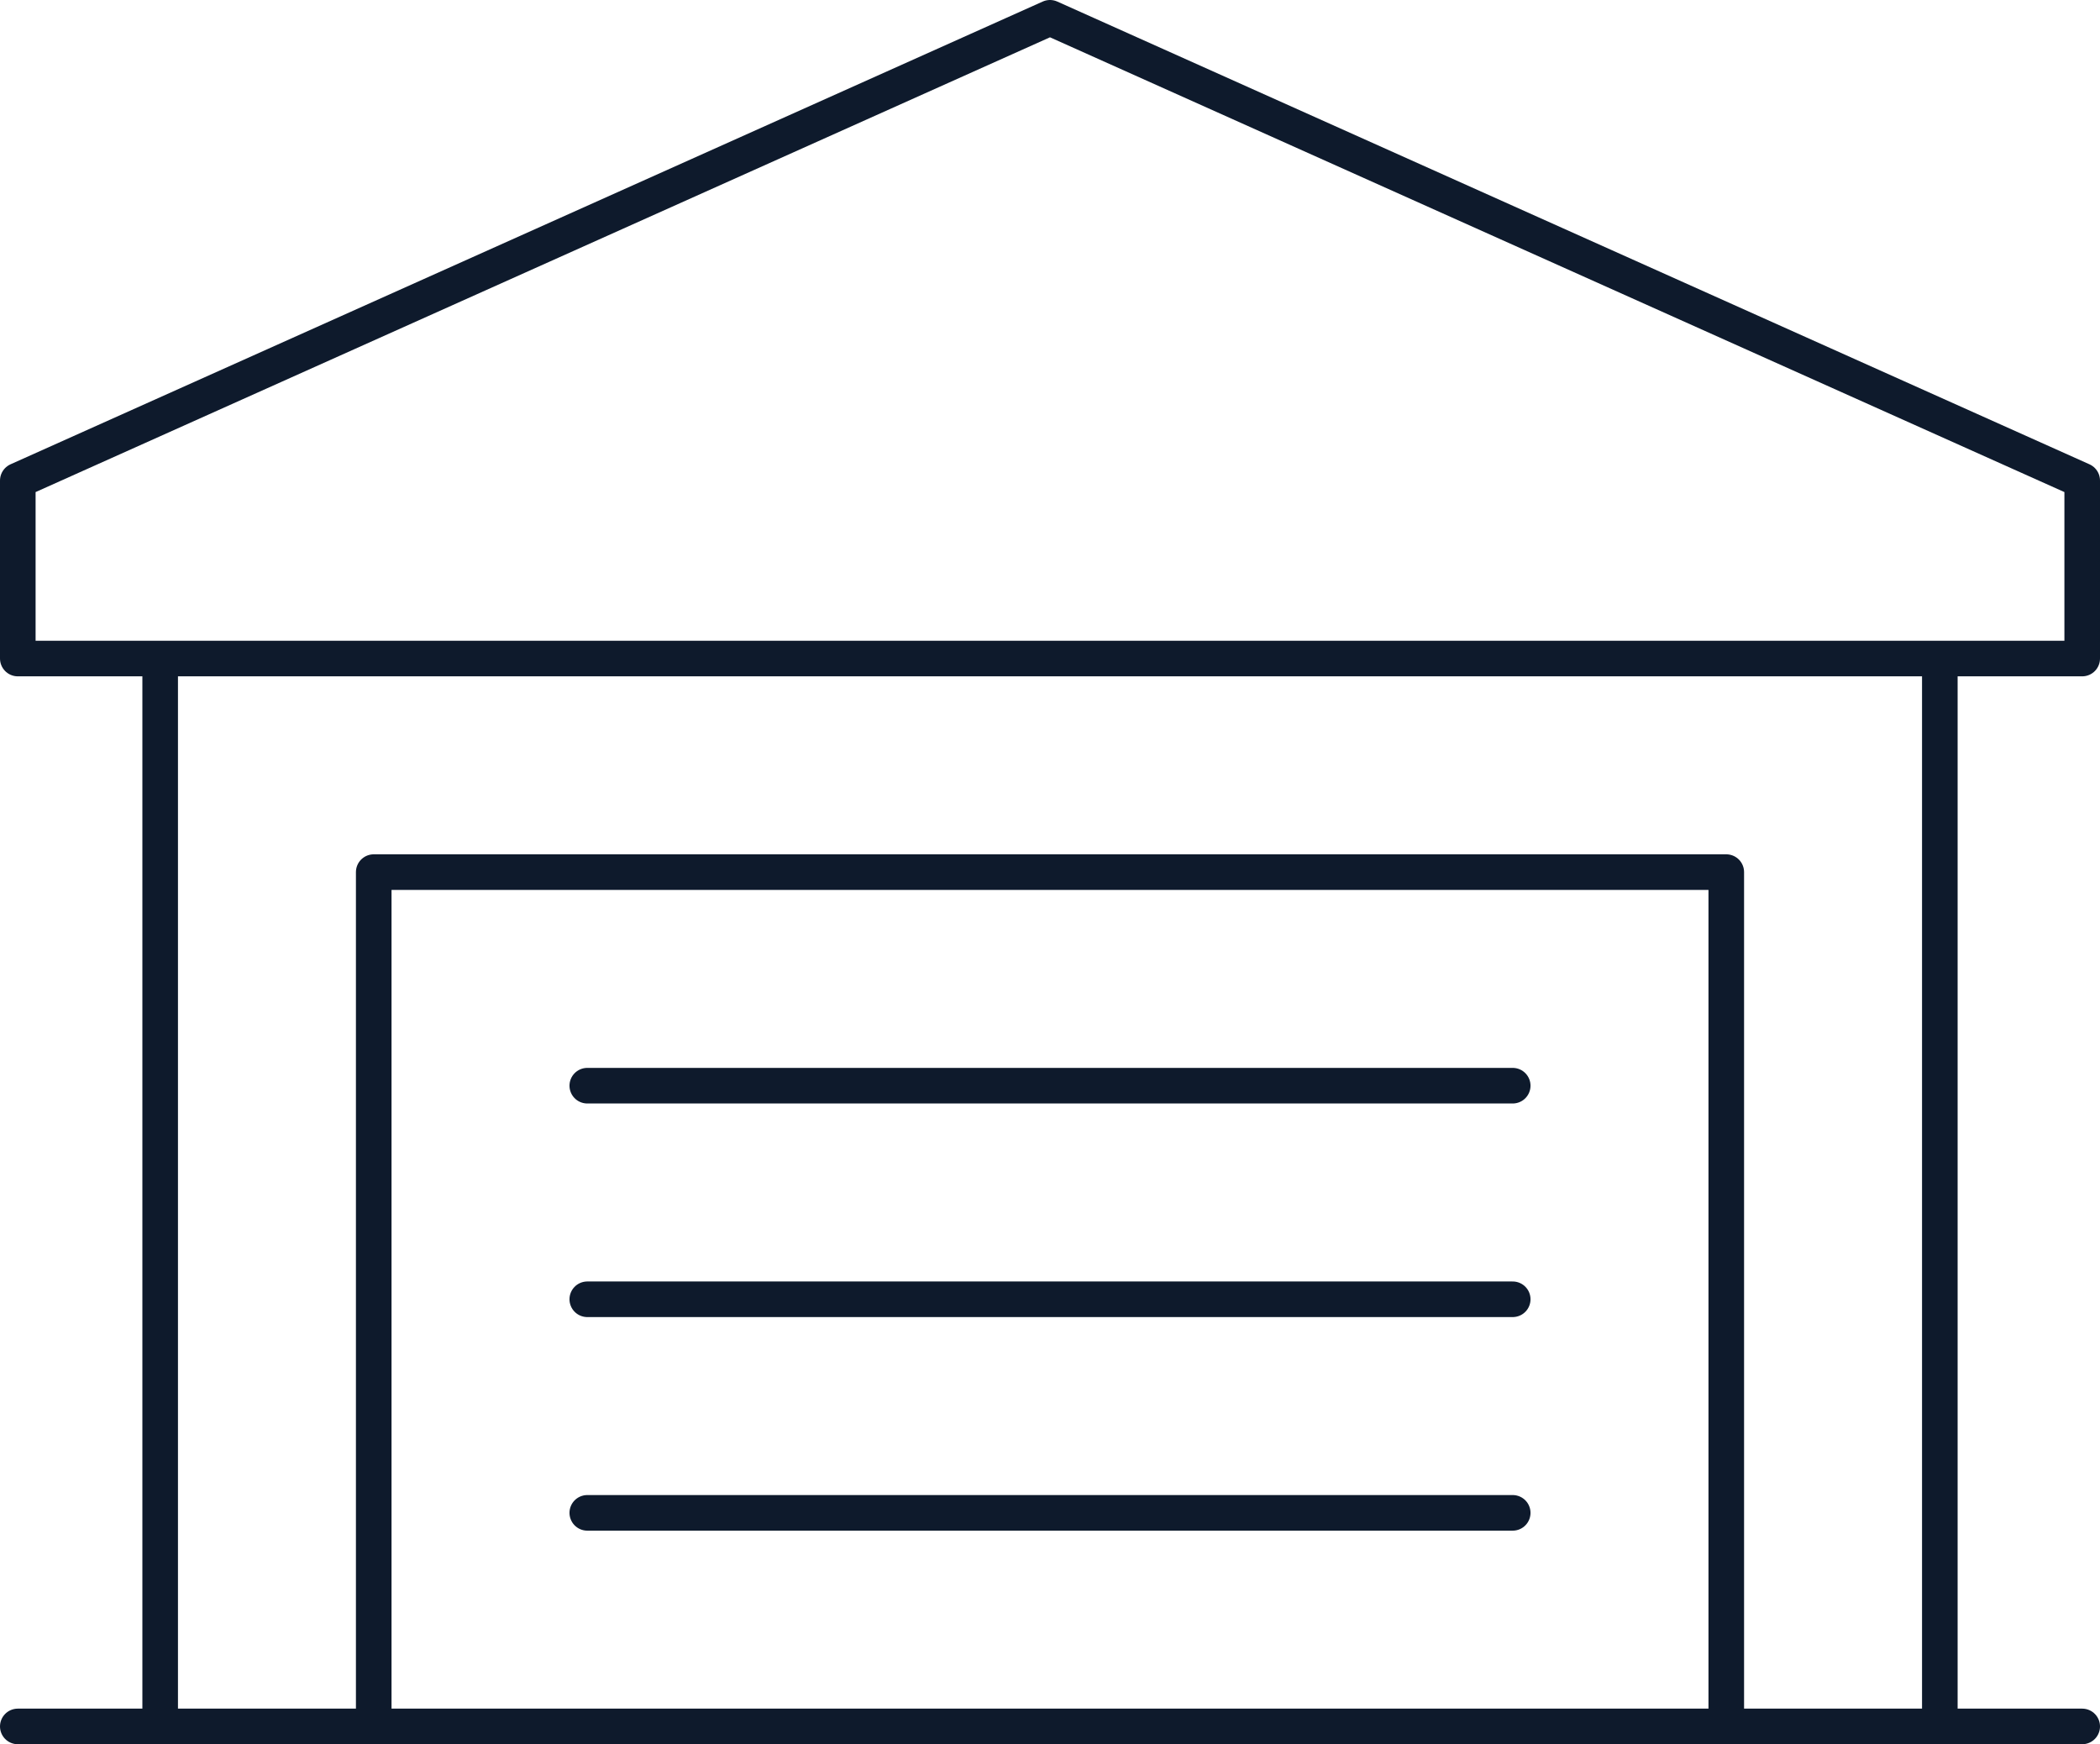 <svg width="118" height="98" viewBox="0 0 118 98" fill="none" xmlns="http://www.w3.org/2000/svg">
<path d="M1 97H117M33 61H85M33 73H85M33 85H85M9 37H109V97H9V37ZM117 27L59 1L1 27V37H117V27ZM21 49H97V97H21V49Z" stroke="#0E1A2C" stroke-width="2" stroke-miterlimit="10" stroke-linecap="round" stroke-linejoin="round"/>
</svg>
